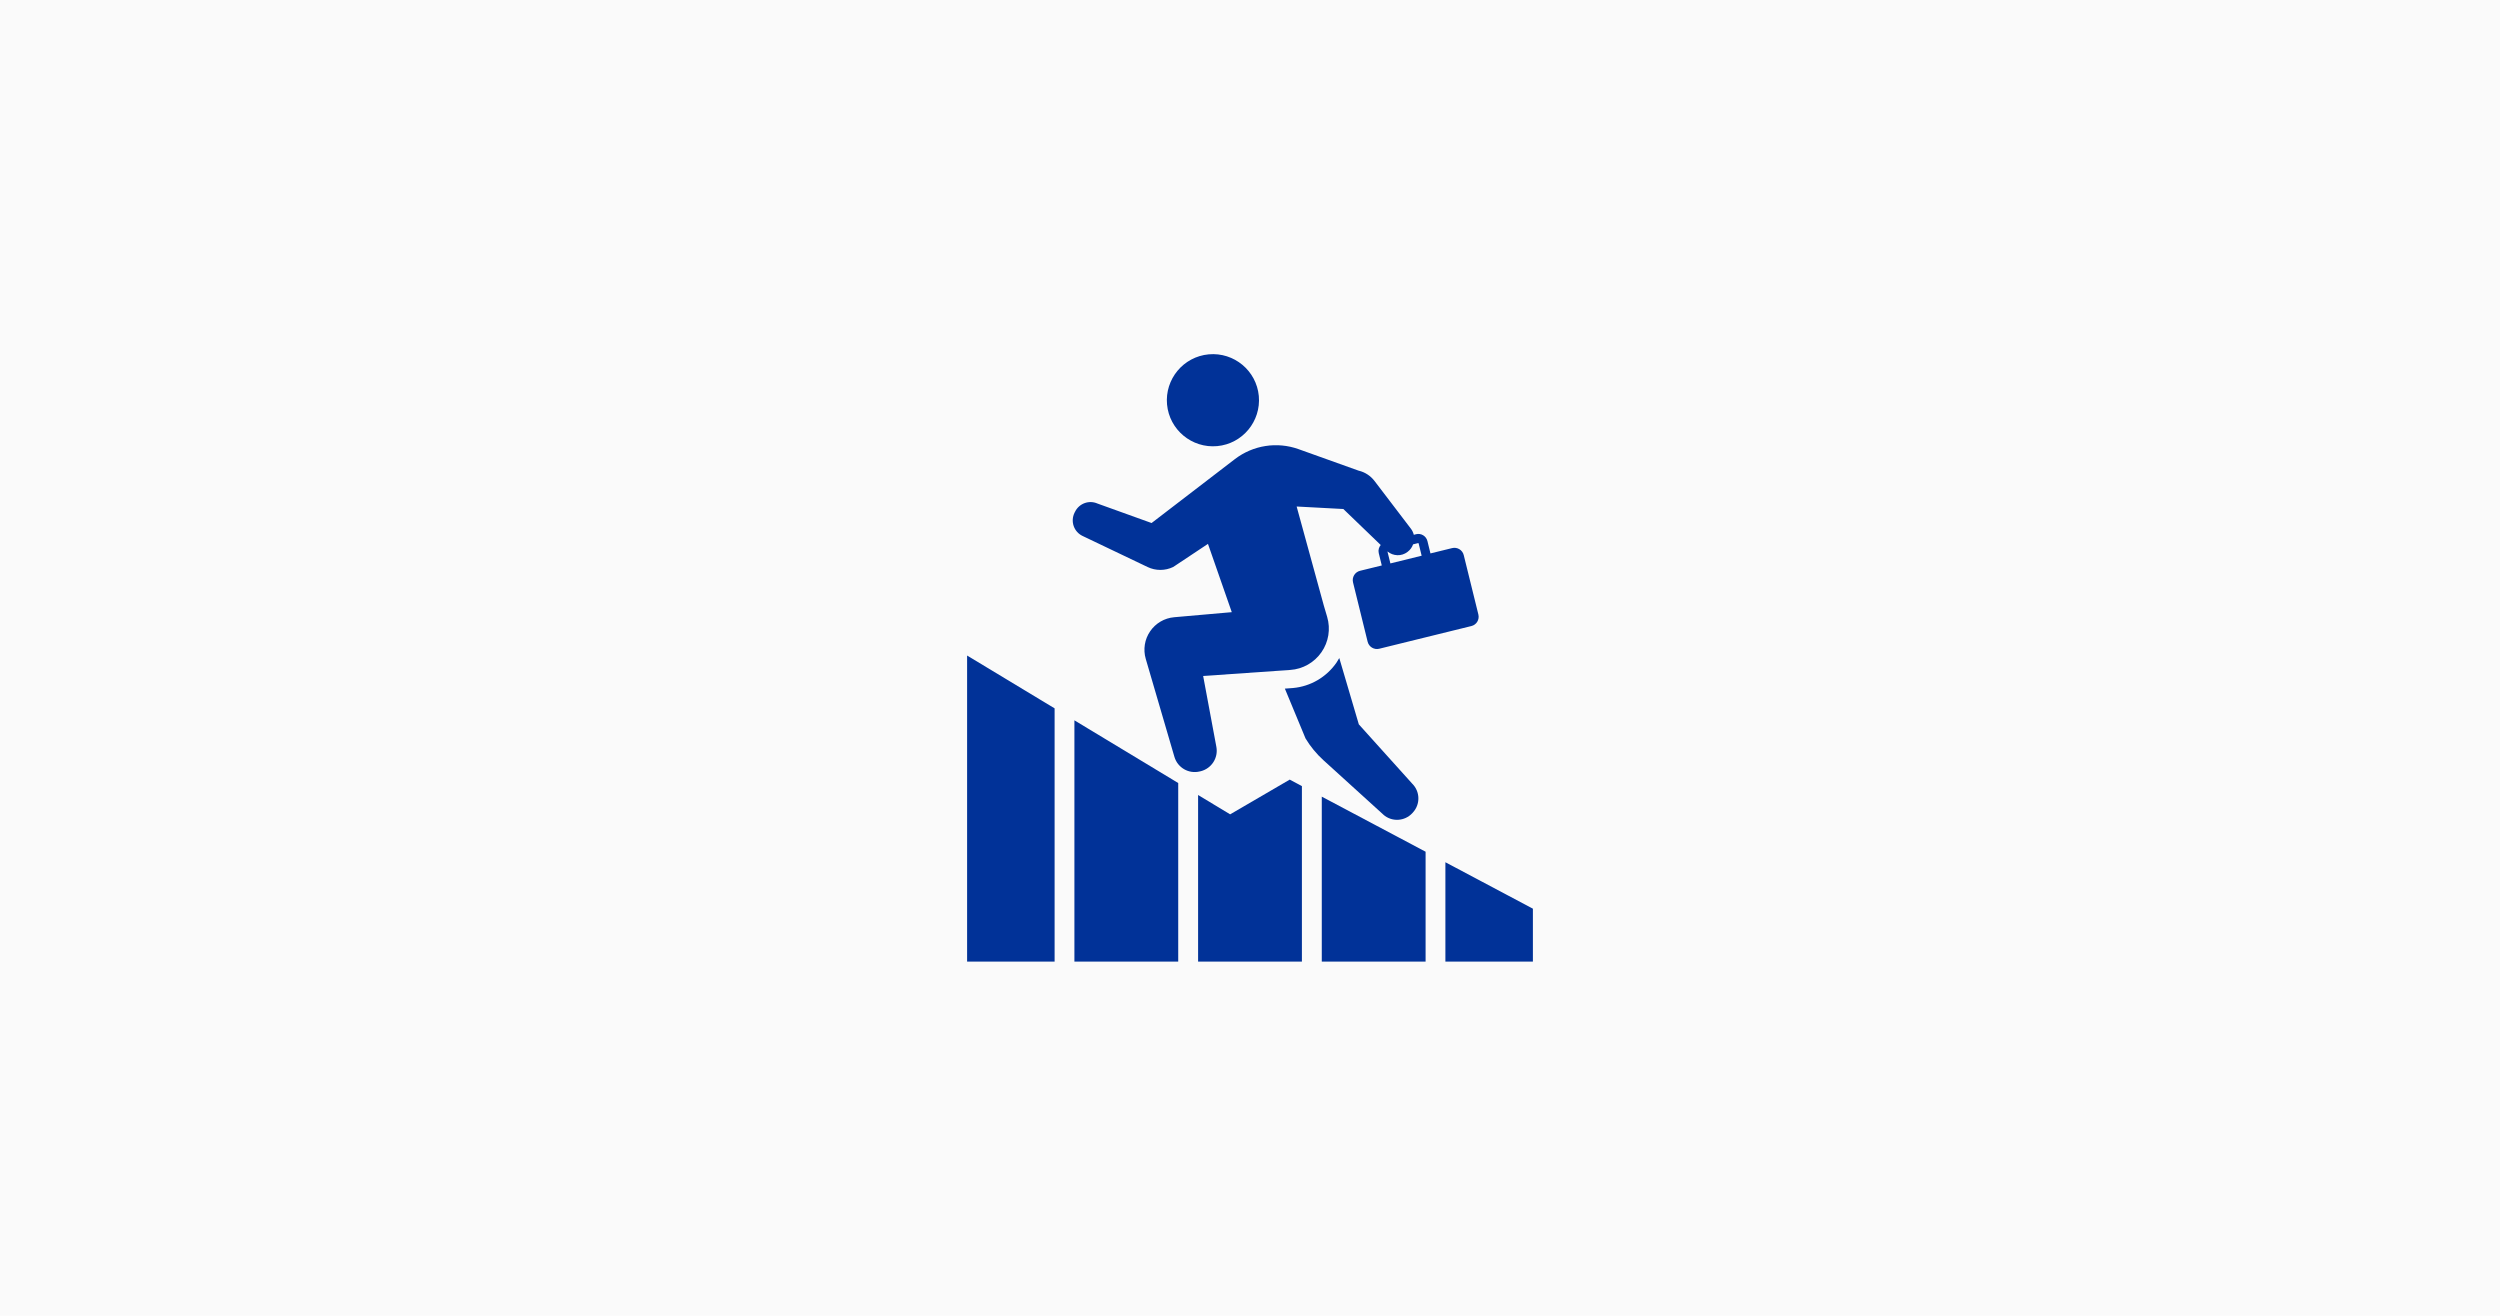 <?xml version="1.0" encoding="UTF-8"?>
<svg id="_レイヤー_2" data-name="レイヤー 2" xmlns="http://www.w3.org/2000/svg" viewBox="0 0 380 200">
  <defs>
    <style>
      .cls-1 {
        fill: #013298;
      }

      .cls-2 {
        fill: #fafafa;
      }
    </style>
  </defs>
  <g id="design">
    <g>
      <rect class="cls-2" width="380" height="200"/>
      <g>
        <path class="cls-1" d="M185.01,67.81c3.85-.35,6.68-3.77,6.33-7.62-.36-3.85-3.77-6.68-7.62-6.33-3.85.36-6.68,3.77-6.33,7.62.36,3.85,3.77,6.68,7.62,6.33Z"/>
        <path class="cls-1" d="M210.28,123.84c1.29,1.12,3.23,1.01,4.39-.24l.08-.09c1.16-1.25,1.12-3.19-.09-4.39l-8.12-9.02-2.97-10.08c-.14.24-.28.48-.43.71-1.53,2.2-3.94,3.61-6.61,3.85l-1.23.09,3.14,7.57c.74,1.23,1.66,2.35,2.73,3.32l9.12,8.28Z"/>
        <path class="cls-1" d="M182.5,117.23c1.65-.41,2.7-2.03,2.39-3.7l-2.01-10.78,13.25-.92c1.9-.13,3.64-1.12,4.73-2.69,1.09-1.56,1.41-3.54.87-5.37l-.5-1.69-4.14-15.09,7.1.38,5.68,5.47c-.27.33-.41.77-.3,1.23l.46,1.88-3.3.81c-.78.19-1.26.98-1.07,1.76l2.22,9.02c.19.78.98,1.26,1.76,1.07l14.01-3.45c.78-.19,1.26-.98,1.06-1.77l-2.22-9.01c-.19-.78-.98-1.26-1.76-1.07l-3.3.81-.46-1.88c-.19-.76-.96-1.23-1.72-1.04l-.35.09c-.08-.32-.22-.63-.43-.91l-5.55-7.28c-.6-.78-1.45-1.34-2.41-1.56l-9.13-3.27c-3.27-1.17-6.91-.6-9.67,1.51l-12.67,9.72-8.22-2.96c-1.29-.57-2.79-.02-3.41,1.24l-.09.17c-.3.63-.35,1.35-.12,2.01.23.66.71,1.2,1.34,1.5l9.9,4.73c1.23.59,2.67.58,3.89-.01l5.28-3.51,3.62,10.38-8.76.77c-1.48.13-2.82.92-3.65,2.14-.84,1.22-1.08,2.76-.67,4.18l4.36,14.9c.48,1.65,2.18,2.63,3.85,2.22l.12-.03ZM215.57,82.55l.06.04.46,1.88-4.75,1.17-.45-1.82c.88.72,2.14.78,3.05.07l.05-.04c.38-.29.65-.68.8-1.11l.76-.19Z"/>
        <polygon class="cls-1" points="186.98 123.78 182.11 120.84 182.11 146.16 197.89 146.16 197.89 119.49 196.04 118.5 186.98 123.78"/>
        <polygon class="cls-1" points="200.91 146.16 216.69 146.16 216.69 129.46 200.91 121.09 200.91 146.16"/>
        <polygon class="cls-1" points="219.7 131.06 219.7 146.16 233 146.16 233 138.12 219.7 131.06"/>
        <polygon class="cls-1" points="163.31 146.16 179.09 146.16 179.09 119.02 163.31 109.49 163.31 146.16"/>
        <polygon class="cls-1" points="147 146.16 160.3 146.16 160.3 107.67 147 99.64 147 146.16"/>
      </g>
    </g>
  </g>
</svg>